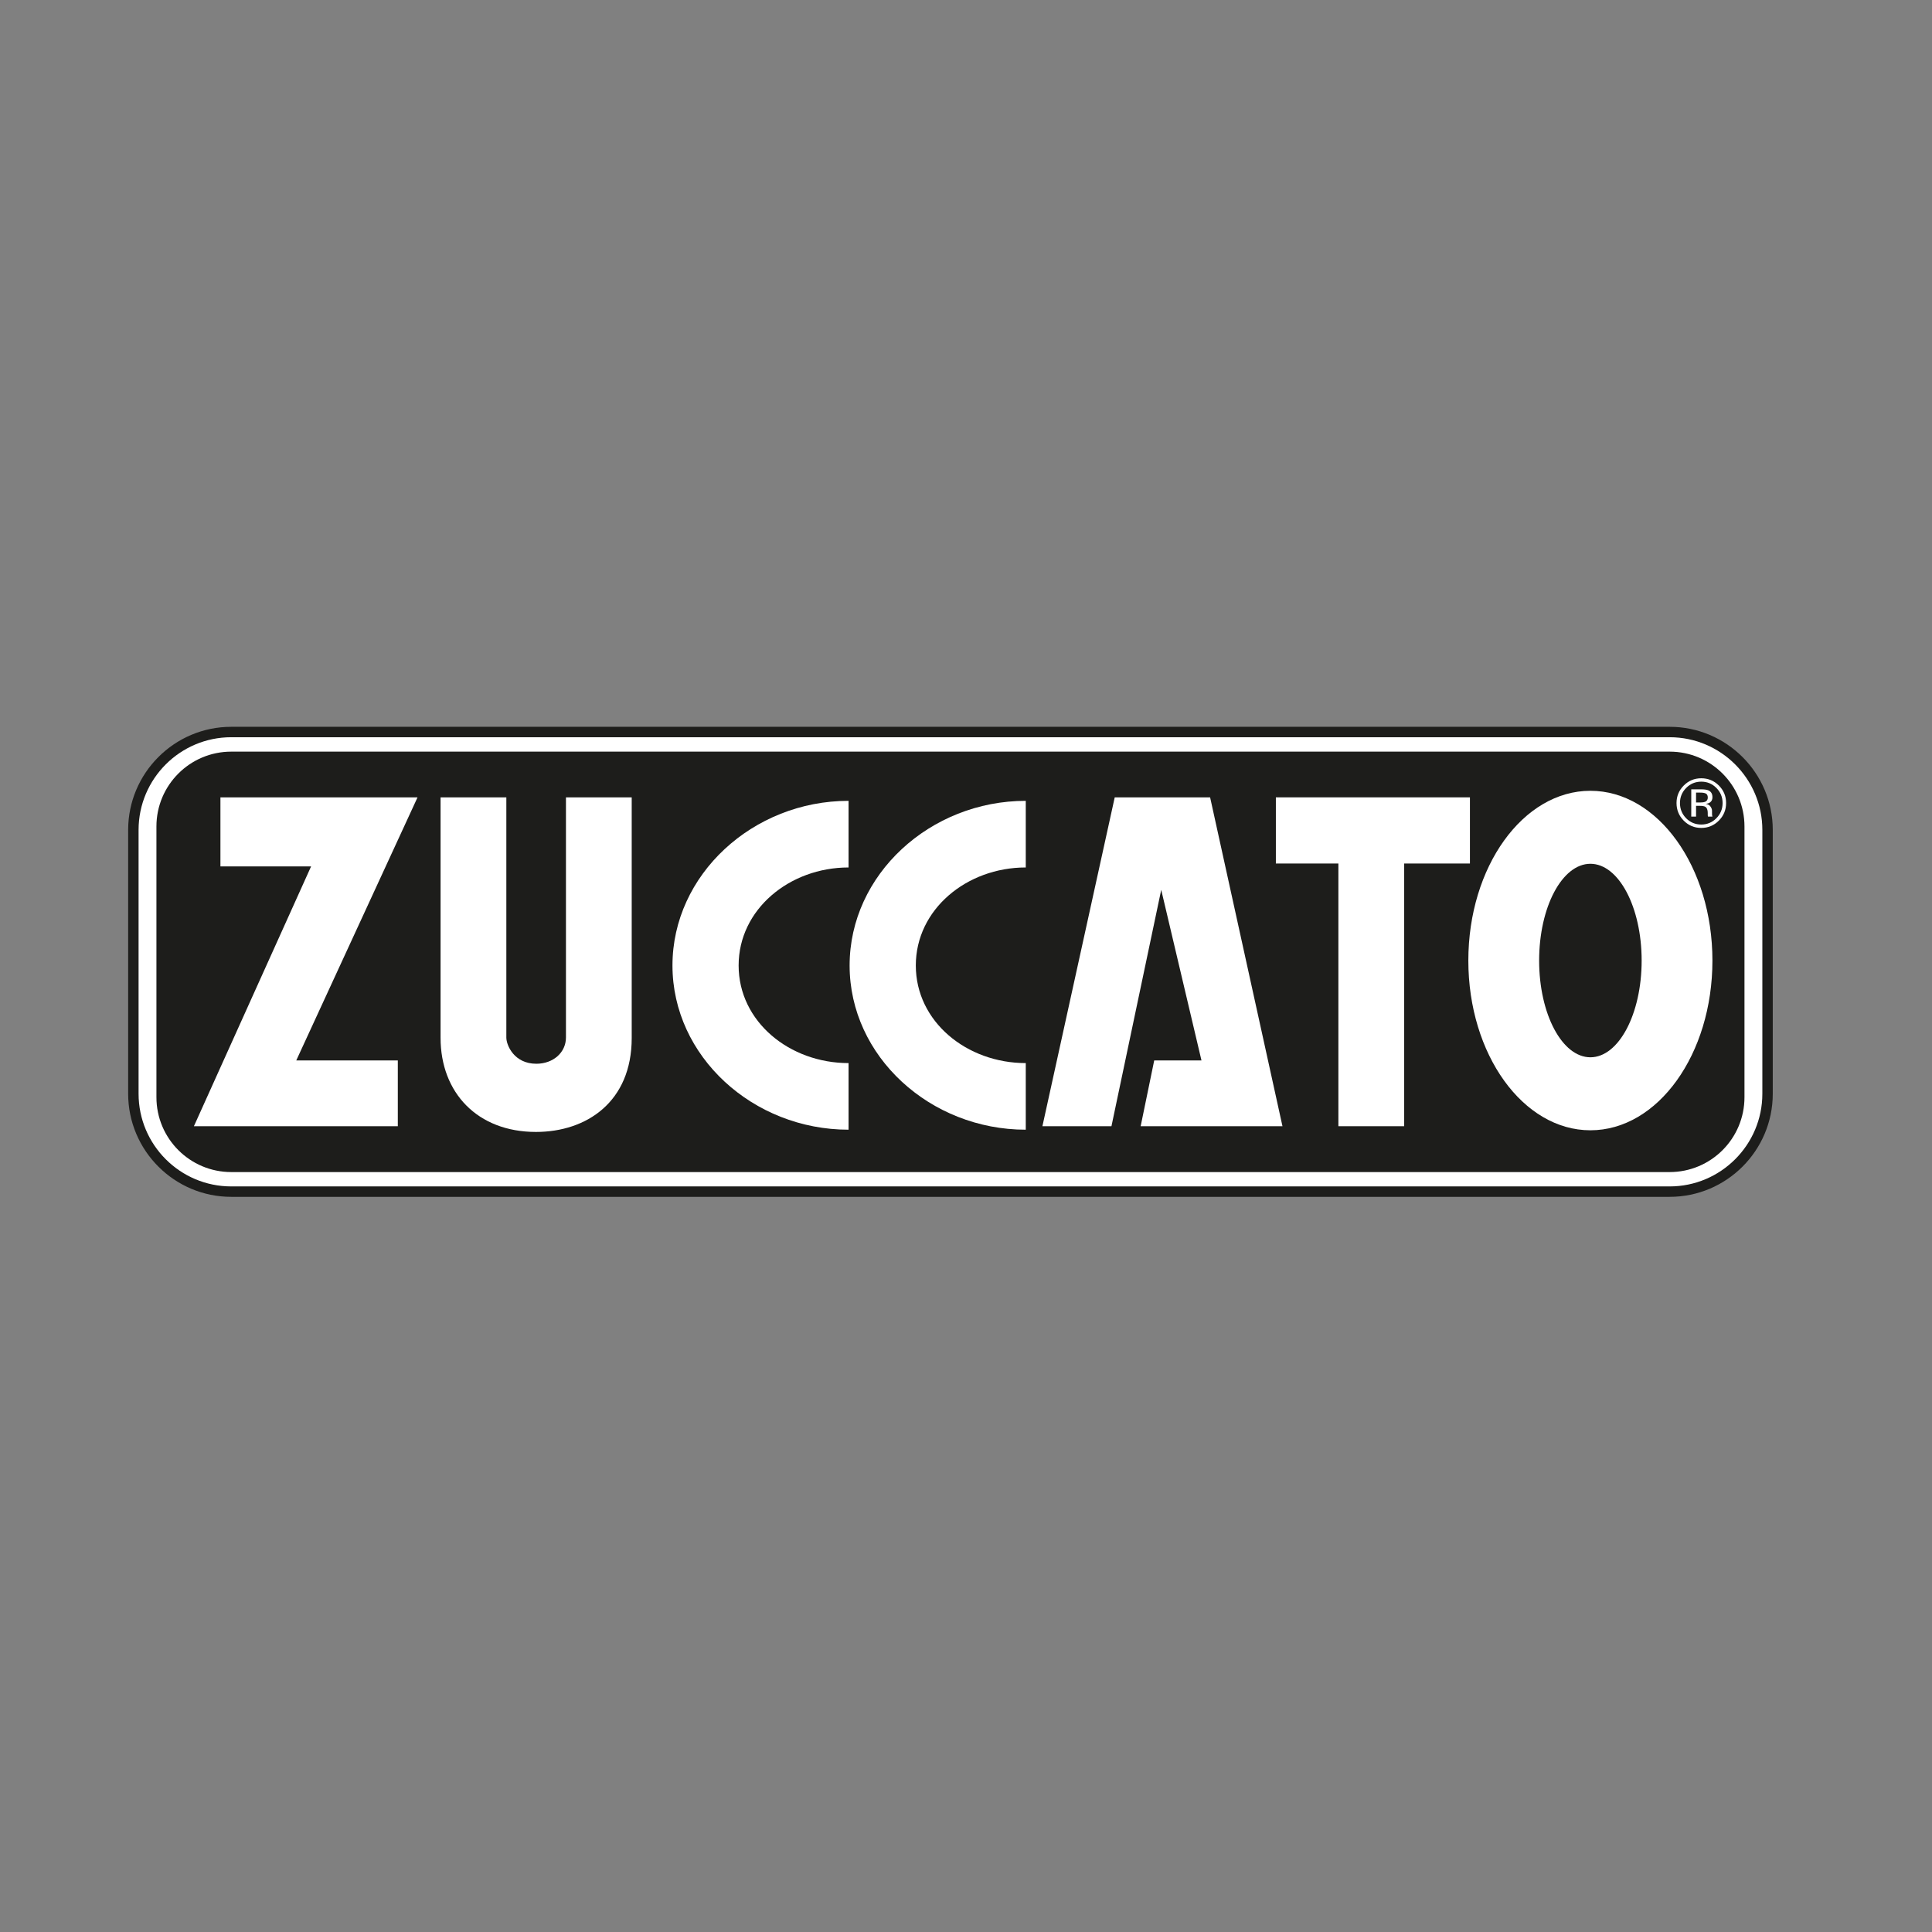 <svg xmlns="http://www.w3.org/2000/svg" xmlns:svg="http://www.w3.org/2000/svg" id="svg3055" width="132.267" height="132.267" viewBox="0 0 132.267 132.267"><rect x="0" y="0" width="132.267" height="132.267" fill="#808080" stroke="none"/><defs id="defs3059"><clipPath id="clipPath3071"><path d="M 0,99.2 H 99.2 V 0 H 0 Z" id="path3069"></path></clipPath></defs><g id="g3063" transform="matrix(1.333,0,0,-1.333,0,132.267)"><g id="g3065"><g id="g3067" clip-path="url(#clipPath3071)"><g id="g3073" transform="translate(85.752,38.025)"><path d="m 0,0 c 2.778,0 5.027,2.25 5.027,5.027 v 13.549 c 0,2.776 -2.249,5.029 -5.027,5.029 h -73.876 c -2.777,0 -5.027,-2.253 -5.027,-5.029 V 5.027 C -78.903,2.25 -76.653,0 -73.876,0 Z" style="fill:#ffffff;fill-opacity:1;fill-rule:nonzero;stroke:none" id="path3075"></path></g><g id="g3077" transform="translate(11.876,61.362)"><path d="M 0,0 C -2.625,0 -4.759,-2.136 -4.759,-4.761 V -18.31 c 0,-2.624 2.134,-4.76 4.759,-4.76 h 73.876 c 2.625,0 4.76,2.136 4.76,4.76 V -4.761 C 78.636,-2.136 76.501,0 73.876,0 Z M 73.876,-23.605 H 0 c -2.919,0 -5.294,2.375 -5.294,5.295 v 13.549 c 0,2.92 2.375,5.296 5.294,5.296 h 73.876 c 2.92,0 5.295,-2.376 5.295,-5.296 V -18.31 c 0,-2.92 -2.375,-5.295 -5.295,-5.295" style="fill:#1d1d1b;fill-opacity:1;fill-rule:nonzero;stroke:none" id="path3079"></path></g><g id="g3081" transform="translate(85.751,39.029)"><path d="m 0,0 c 2.123,0 3.843,1.722 3.843,3.845 v 13.904 c 0,2.123 -1.72,3.844 -3.843,3.844 h -73.873 c -2.123,0 -3.844,-1.721 -3.844,-3.844 V 3.845 C -77.717,1.722 -75.996,0 -73.873,0 Z" style="fill:#1d1d1b;fill-opacity:1;fill-rule:nonzero;stroke:none" id="path3083"></path></g><g id="g3085" transform="translate(87.616,58.466)"><path d="m 0,0 c -0.062,0.035 -0.161,0.052 -0.299,0.052 h -0.21 v -0.507 h 0.223 c 0.104,0 0.182,0.011 0.235,0.031 0.096,0.039 0.145,0.112 0.145,0.219 C 0.094,-0.103 0.062,-0.035 0,0 m -0.266,0.22 c 0.173,0 0.301,-0.016 0.382,-0.05 0.145,-0.06 0.217,-0.178 0.217,-0.355 0,-0.125 -0.046,-0.217 -0.137,-0.275 -0.048,-0.032 -0.115,-0.055 -0.202,-0.068 0.11,-0.018 0.19,-0.063 0.24,-0.138 0.051,-0.073 0.077,-0.146 0.077,-0.216 v -0.102 c 0,-0.033 0.001,-0.067 0.002,-0.104 C 0.316,-1.125 0.32,-1.15 0.326,-1.161 L 0.335,-1.179 H 0.104 c -0.001,0.005 -0.002,0.01 -0.003,0.014 -0.002,0.005 -0.003,0.01 -0.004,0.016 l -0.005,0.045 v 0.111 c 0,0.161 -0.044,0.267 -0.132,0.32 -0.053,0.029 -0.144,0.045 -0.274,0.045 H -0.509 V -1.179 H -0.755 V 0.22 Z m -0.75,0.072 c -0.213,-0.215 -0.319,-0.473 -0.319,-0.776 0,-0.306 0.106,-0.566 0.317,-0.781 0.213,-0.215 0.472,-0.323 0.777,-0.323 0.303,0 0.562,0.108 0.775,0.323 0.213,0.215 0.32,0.475 0.32,0.781 0,0.303 -0.107,0.561 -0.32,0.776 -0.214,0.215 -0.472,0.322 -0.775,0.322 -0.302,0 -0.561,-0.107 -0.775,-0.322 m 1.677,-1.679 c -0.249,-0.25 -0.55,-0.375 -0.902,-0.375 -0.354,0 -0.654,0.125 -0.902,0.375 -0.246,0.249 -0.369,0.551 -0.369,0.904 0,0.351 0.124,0.65 0.373,0.9 0.247,0.247 0.547,0.371 0.898,0.371 0.352,0 0.653,-0.124 0.902,-0.371 0.249,-0.248 0.373,-0.548 0.373,-0.9 0,-0.352 -0.124,-0.654 -0.373,-0.904" style="fill:#ffffff;fill-opacity:1;fill-rule:nonzero;stroke:none" id="path3087"></path></g><g id="g3089" transform="translate(43.581,41.205)"><path d="m 0,0 c -4.908,0 -9.044,3.765 -9.044,8.434 0,4.669 4.136,8.456 9.044,8.456 v -3.422 c -3.03,0 -5.646,-2.15 -5.646,-5.034 C -5.646,5.55 -3.03,3.421 0,3.421 Z" style="fill:#ffffff;fill-opacity:1;fill-rule:nonzero;stroke:none" id="path3091"></path></g><g id="g3093" transform="translate(52.682,41.205)"><path d="m 0,0 c -4.911,0 -9.047,3.765 -9.047,8.434 0,4.669 4.136,8.456 9.047,8.456 v -3.422 c -3.031,0 -5.647,-2.15 -5.647,-5.034 0,-2.884 2.616,-5.013 5.647,-5.013 z" style="fill:#ffffff;fill-opacity:1;fill-rule:nonzero;stroke:none" id="path3095"></path></g><g id="g3097" transform="translate(81.681,44.924)"><path d="m 0,0 c -1.454,0 -2.633,2.223 -2.633,4.967 0,2.746 1.179,4.971 2.633,4.971 1.453,0 2.632,-2.225 2.632,-4.971 C 2.632,2.223 1.453,0 0,0 m 0,13.687 c -3.462,0 -6.269,-3.905 -6.269,-8.72 0,-4.815 2.807,-8.716 6.269,-8.716 3.462,0 6.267,3.901 6.267,8.716 0,4.815 -2.805,8.72 -6.267,8.72" style="fill:#ffffff;fill-opacity:1;fill-rule:nonzero;stroke:none" id="path3099"></path></g><g id="g3101" transform="translate(11.321,58.274)"><path d="M 0,0 H 10.123 L 3.895,-13.511 H 9.11 V -16.89 H -1.362 L 4.656,-3.547 H 0 Z" style="fill:#ffffff;fill-opacity:1;fill-rule:nonzero;stroke:none" id="path3103"></path></g><g id="g3105" transform="translate(32.444,45.913)"><path d="m 0,0 c 0,-3.272 -2.313,-4.823 -4.918,-4.823 -3.003,0 -4.899,2.013 -4.899,4.834 v 12.35 h 3.378 V 0.021 c 0,-0.384 0.395,-1.342 1.541,-1.342 0.865,0 1.521,0.575 1.521,1.352 v 12.33 H 0 Z" style="fill:#ffffff;fill-opacity:1;fill-rule:nonzero;stroke:none" id="path3107"></path></g><g id="g3109" transform="translate(53.537,41.384)"><path d="M 0,0 3.714,16.89 H 8.613 L 12.329,0 H 5.046 L 5.742,3.379 H 8.169 L 6.102,12.14 3.546,0 Z" style="fill:#ffffff;fill-opacity:1;fill-rule:nonzero;stroke:none" id="path3111"></path></g><g id="g3113" transform="translate(68.738,41.384)"><path d="M 0,0 V 13.492 H -3.211 V 16.89 H 6.756 V 13.492 H 3.379 V 0 Z" style="fill:#ffffff;fill-opacity:1;fill-rule:nonzero;stroke:none" id="path3115"></path></g></g></g></g></svg>